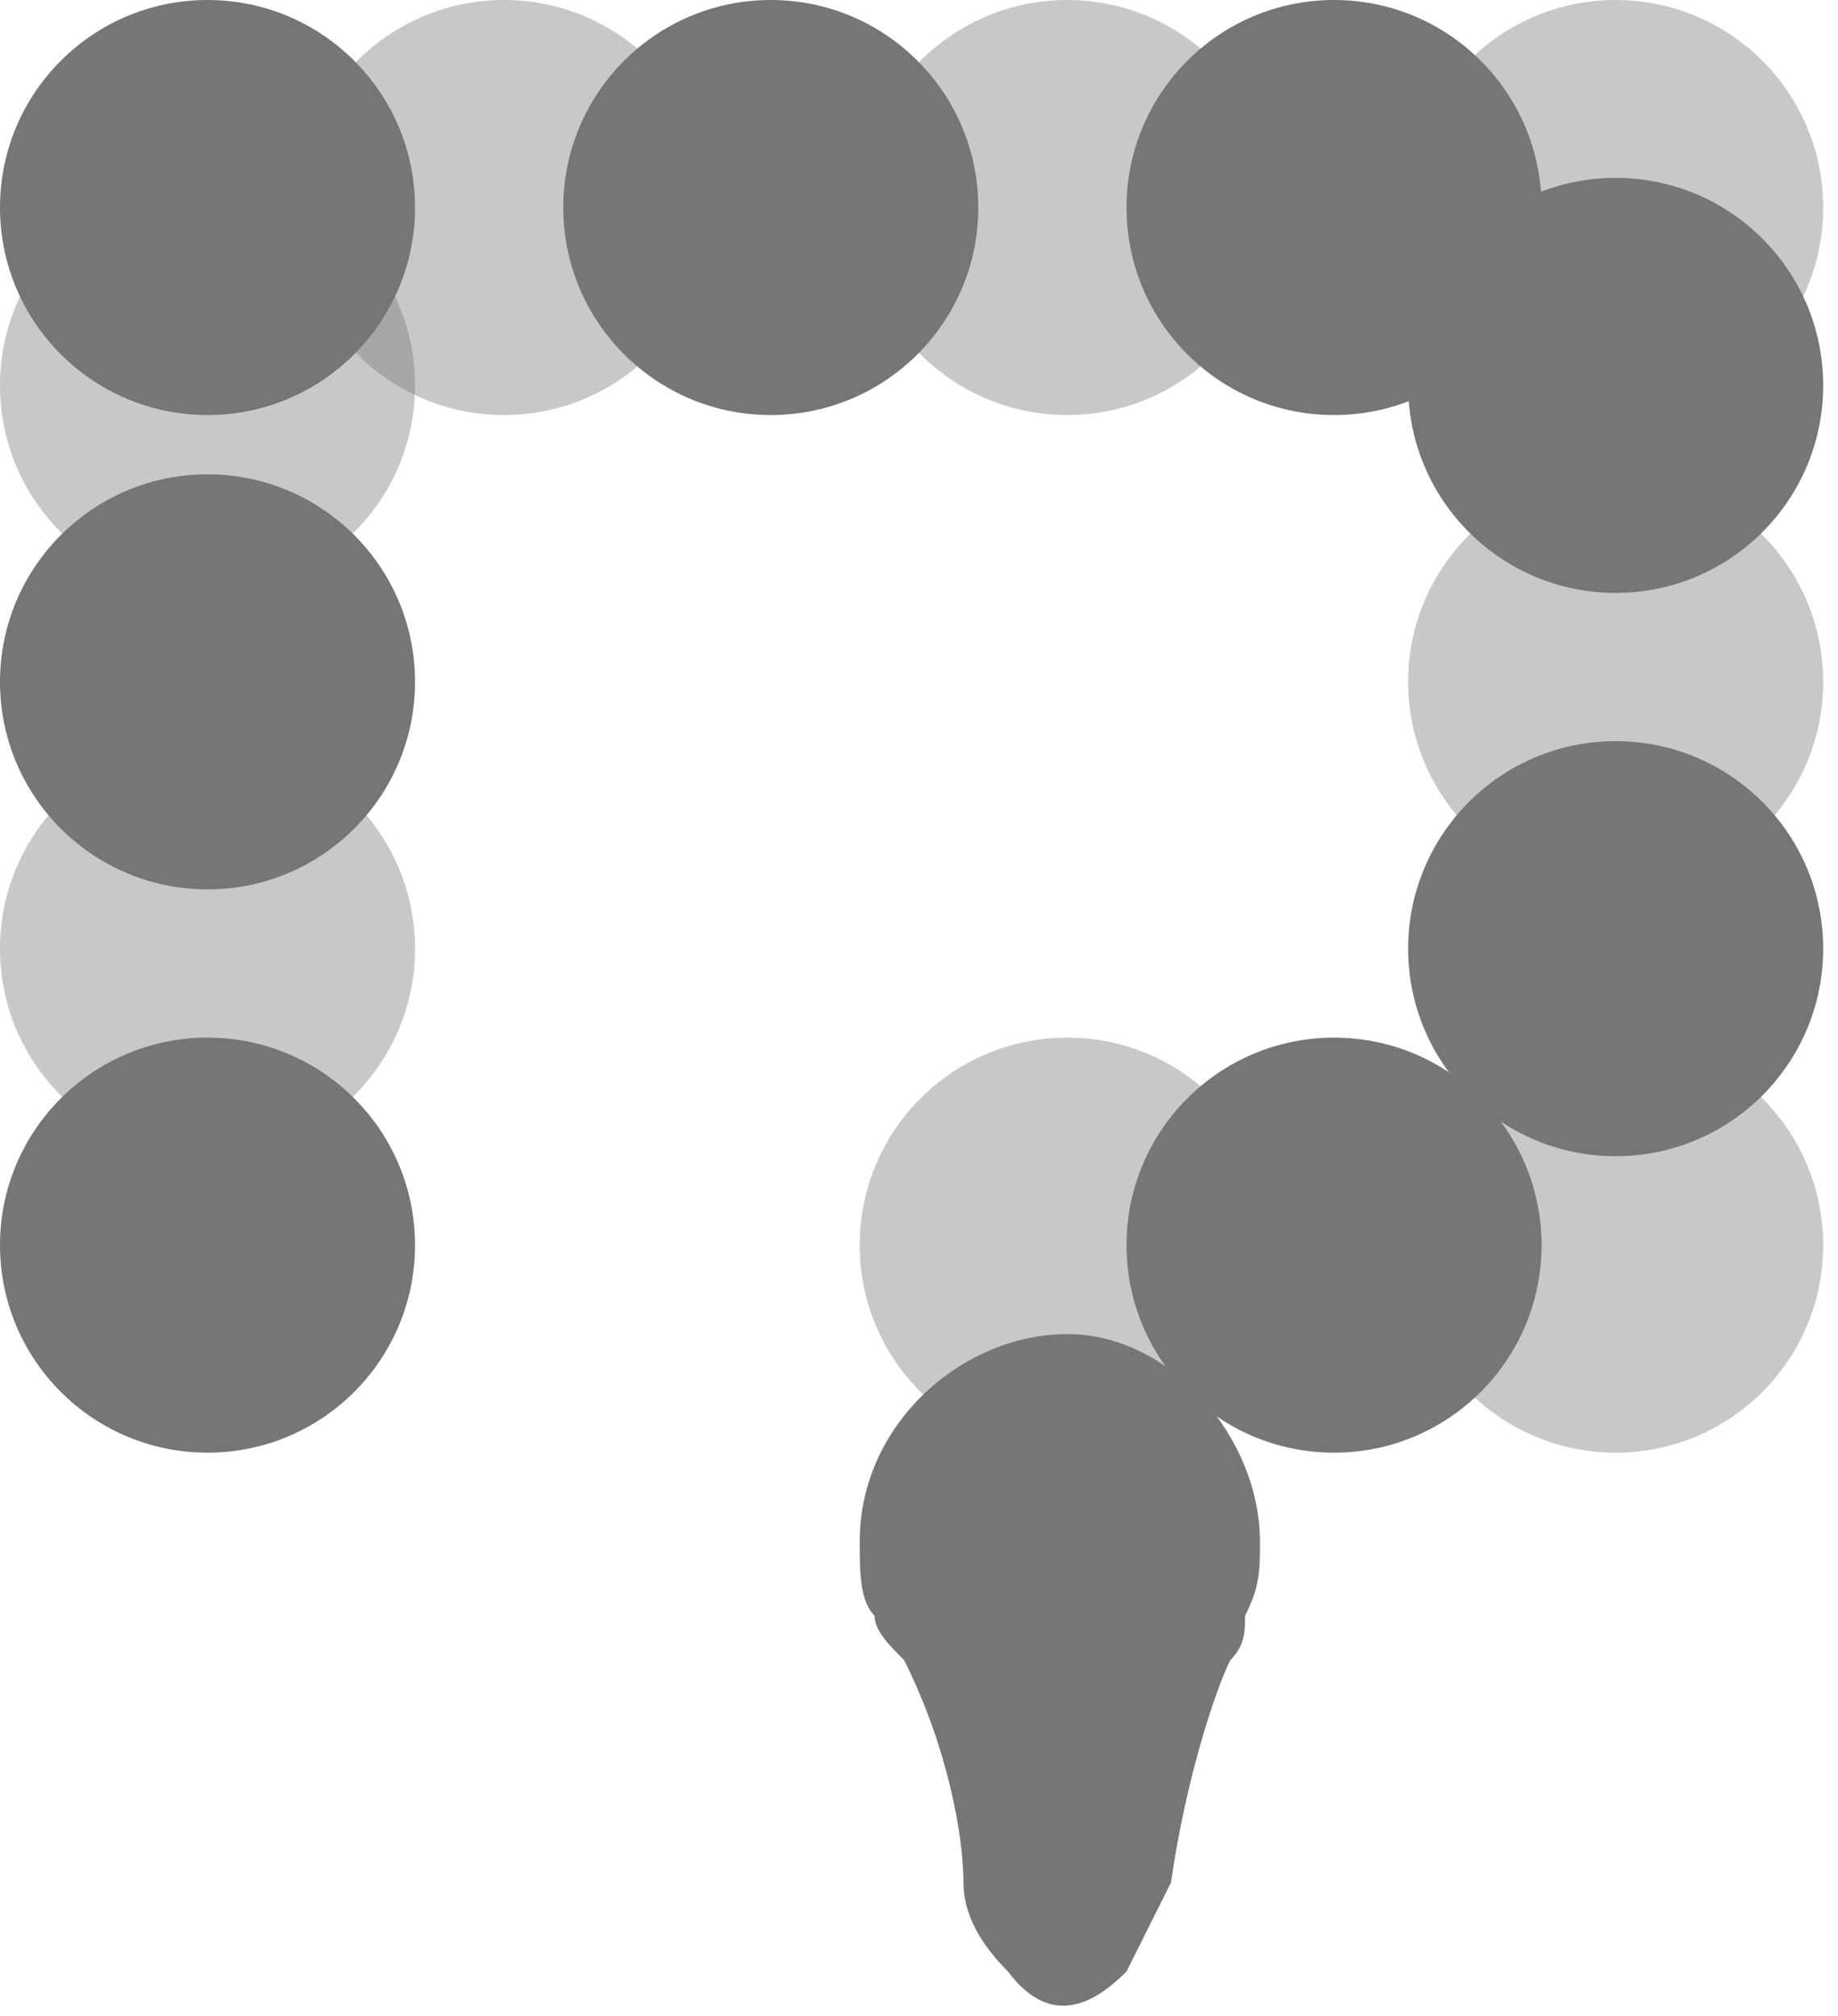 <?xml version="1.0" encoding="utf-8"?>
<!-- Generator: Adobe Illustrator 27.3.1, SVG Export Plug-In . SVG Version: 6.00 Build 0)  -->
<svg version="1.1" id="Layer_1" xmlns="http://www.w3.org/2000/svg" xmlns:xlink="http://www.w3.org/1999/xlink" x="0px" y="0px"
	 viewBox="0 0 12.4 13.6" style="enable-background:new 0 0 12.4 13.6;" xml:space="preserve">
<style type="text/css">
	.st0{opacity:0.4;fill:#777677;enable-background:new    ;}
	.st1{fill:#777677;}
</style>
<circle class="st0" cx="3.4" cy="1.4" r="1.4"/>
<circle class="st1" cx="5.2" cy="1.4" r="1.4"/>
<circle class="st0" cx="7.2" cy="1.4" r="1.4"/>
<circle class="st1" cx="9" cy="1.4" r="1.4"/>
<circle class="st0" cx="10.9" cy="1.4" r="1.4"/>
<circle class="st1" cx="1.4" cy="8.4" r="1.4"/>
<circle class="st0" cx="1.4" cy="6.4" r="1.4"/>
<circle class="st1" cx="1.4" cy="4.6" r="1.4"/>
<circle class="st0" cx="1.4" cy="2.6" r="1.4"/>
<circle class="st0" cx="10.9" cy="8.4" r="1.4"/>
<circle class="st1" cx="9" cy="8.4" r="1.4"/>
<circle class="st0" cx="7.2" cy="8.4" r="1.4"/>
<circle class="st1" cx="10.9" cy="6.4" r="1.4"/>
<circle class="st0" cx="10.9" cy="4.6" r="1.4"/>
<circle class="st1" cx="10.9" cy="2.6" r="1.4"/>
<path class="st1" d="M8.4,10.9L8.4,10.9c0.1-0.2,0.1-0.3,0.1-0.5C8.5,9.7,7.9,9,7.2,9s-1.4,0.6-1.4,1.4c0,0.2,0,0.4,0.1,0.5l0,0
	c0,0.1,0.1,0.2,0.2,0.3c0.3,0.6,0.4,1.2,0.4,1.5c0,0.2,0.1,0.4,0.3,0.6c0.3,0.4,0.6,0.2,0.8,0c0.1-0.2,0.2-0.4,0.3-0.6
	C8,12,8.2,11.4,8.3,11.2C8.4,11.1,8.4,11,8.4,10.9L8.4,10.9L8.4,10.9z"/>
<circle class="st1" cx="1.4" cy="1.4" r="1.4"/>
</svg>
